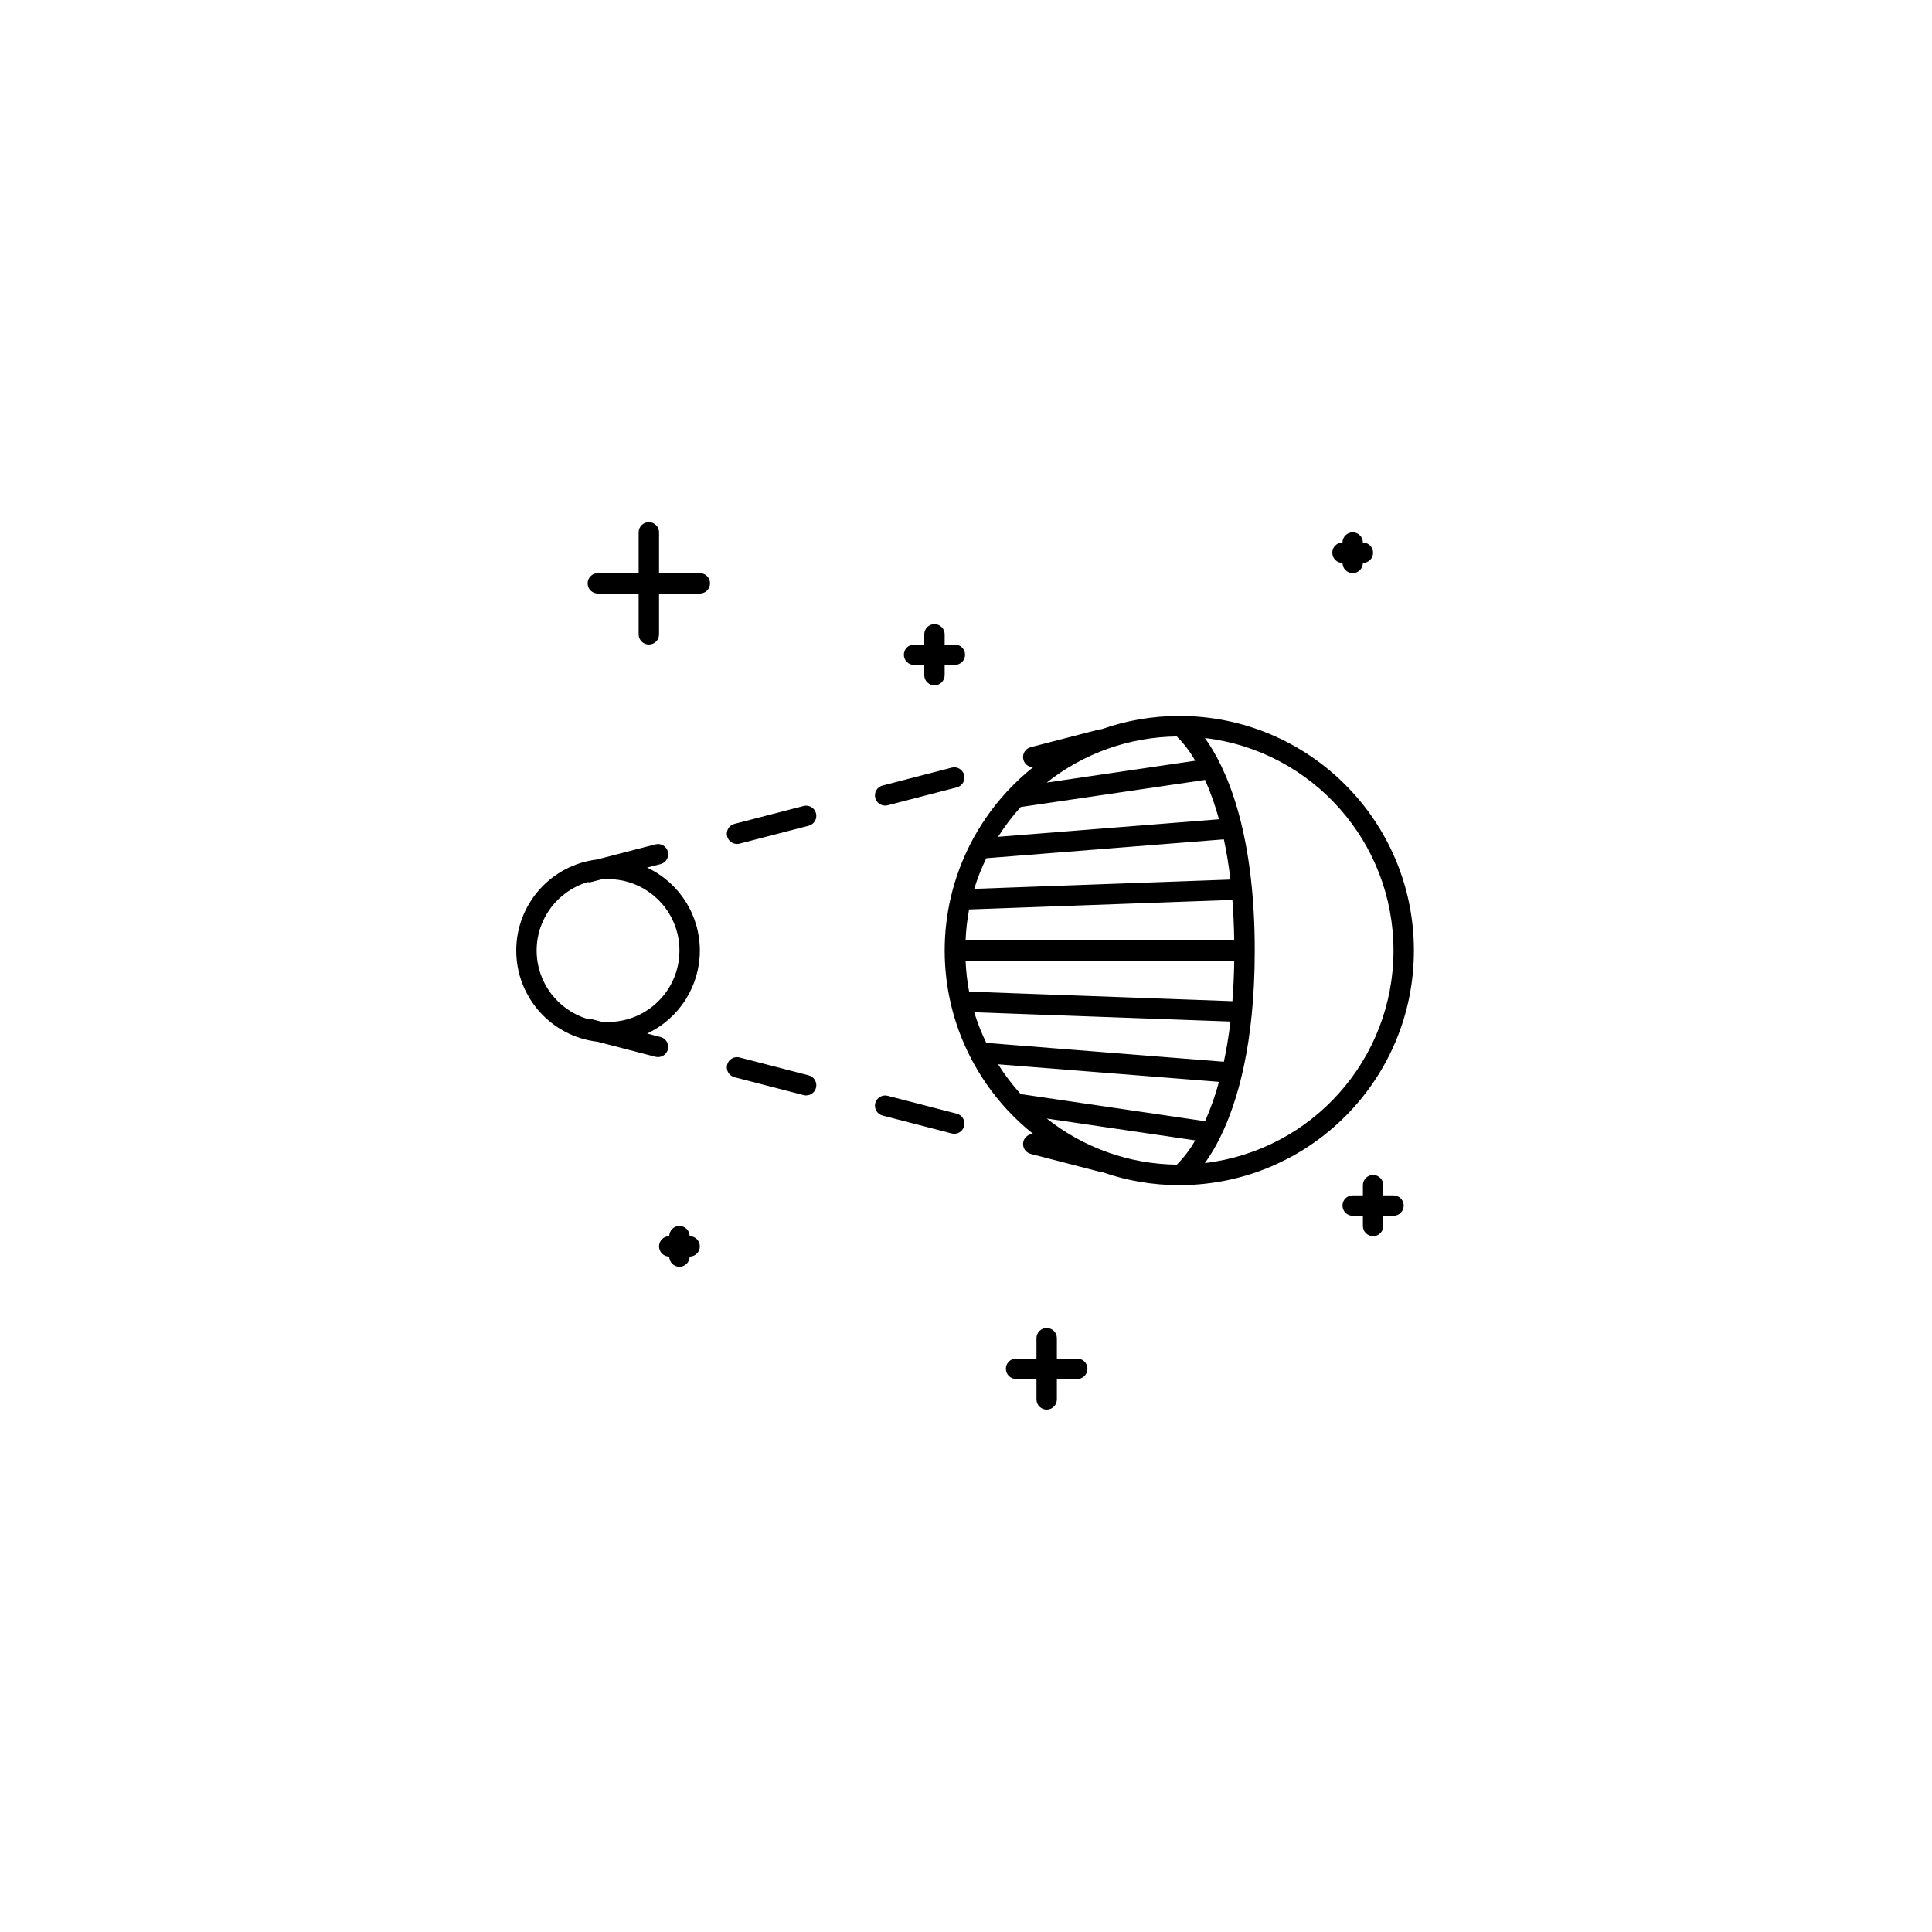 <svg xmlns="http://www.w3.org/2000/svg" width="500" height="500" viewBox="0 0 500 500"><g transform="translate(133.598,135.121)translate(116.151,114.833)rotate(0)translate(-116.151,-114.833) scale(2.64,2.64)" opacity="1"><defs class="defs"/><path transform="translate(-6,-8)" d="M71,27c-2.593,-0.001 -5.168,0.439 -7.613,1.301c-0.059,-0.002 -0.118,0.001 -0.176,0.009l-6.777,1.754c-0.484,0.125 -0.801,0.589 -0.742,1.086c0.059,0.497 0.477,0.873 0.977,0.88c-0.884,0.706 -1.716,1.476 -2.487,2.304c-0.03,0.028 -0.059,0.058 -0.085,0.09c-1.441,1.563 -2.659,3.318 -3.62,5.214c-0.007,0.019 -0.021,0.034 -0.027,0.053c-3.265,6.485 -3.265,14.133 0,20.618c0.006,0.019 0.02,0.034 0.027,0.053c0.961,1.896 2.179,3.651 3.62,5.214c0.027,0.032 0.055,0.062 0.085,0.09c0.777,0.834 1.615,1.609 2.507,2.319c-0.453,-0.009 -0.854,0.293 -0.971,0.731c-0.139,0.534 0.182,1.08 0.717,1.219l6.777,1.754c0.075,0.018 0.152,0.028 0.229,0.029c2.43,0.85 4.986,1.283 7.56,1.283c0.034,0 0.068,-0.003 0.102,-0.003l0.011,0.003c0.008,0 0.015,-0.003 0.023,-0.003c12.675,-0.075 22.9,-10.391 22.863,-23.066c-0.037,-12.675 -10.323,-22.931 -22.999,-22.931zM70.757,70.988c-4.634,-0.05 -9.119,-1.641 -12.749,-4.521l14.553,2.141c-0.49,0.872 -1.097,1.672 -1.804,2.38zM73.528,66.729l-18.073,-2.659c-0.823,-0.907 -1.566,-1.884 -2.219,-2.921l21.656,1.72c-0.355,1.32 -0.811,2.61 -1.364,3.859zM52.08,40.949l23.29,-1.85c0.254,1.188 0.475,2.494 0.646,3.943l-25.119,0.909c0.316,-1.03 0.711,-2.033 1.183,-3.002zM76.207,54.963l-25.81,-0.934c-0.189,-1 -0.304,-2.012 -0.346,-3.029h26.337c-0.02,1.411 -0.083,2.73 -0.18,3.963zM76.387,49h-26.337c0.042,-1.017 0.158,-2.029 0.346,-3.029l25.81,-0.934c0.098,1.233 0.16,2.552 0.18,3.963zM76.016,56.958c-0.171,1.448 -0.392,2.754 -0.646,3.943l-23.29,-1.85c-0.471,-0.969 -0.867,-1.972 -1.183,-3.002zM53.236,38.851c0.654,-1.036 1.396,-2.013 2.219,-2.921l18.072,-2.659c0.553,1.25 1.009,2.54 1.364,3.859zM58.008,33.533c3.63,-2.88 8.114,-4.47 12.748,-4.521c0.707,0.708 1.314,1.508 1.805,2.38zM73.512,70.835c0.565,-0.796 1.064,-1.636 1.491,-2.513l0.008,-0.016c1.689,-3.418 3.387,-9.13 3.387,-18.307c0,-11.988 -2.898,-18.07 -4.887,-20.835c10.549,1.263 18.489,10.211 18.489,20.835c0,10.624 -7.94,19.572 -18.489,20.835zM13.927,58.93l5.72,1.481c0.082,0.021 0.167,0.032 0.252,0.032c0.503,-0.001 0.927,-0.375 0.991,-0.874c0.063,-0.499 -0.254,-0.968 -0.741,-1.094l-1.319,-0.341c3.156,-1.479 5.171,-4.649 5.171,-8.134c-0,-3.485 -2.017,-6.655 -5.173,-8.132l1.321,-0.342c0.535,-0.139 0.856,-0.684 0.717,-1.219c-0.139,-0.535 -0.684,-0.856 -1.219,-0.717l-5.733,1.484c-4.519,0.547 -7.917,4.383 -7.913,8.935c0.004,4.552 3.407,8.383 7.927,8.923zM13.01,43.292c0.036,0.008 0.073,0.014 0.11,0.018c0.085,-0 0.17,-0.011 0.252,-0.032l0.943,-0.244c0.225,-0.022 0.454,-0.035 0.685,-0.035c3.866,0 7,3.134 7,7c0,3.866 -3.134,7 -7,7c-0.229,0 -0.455,-0.013 -0.678,-0.034l-0.95,-0.246c-0.129,-0.033 -0.264,-0.04 -0.395,-0.021c-2.961,-0.893 -4.984,-3.623 -4.977,-6.716c0.008,-3.093 2.045,-5.813 5.01,-6.691zM26.675,38.802c-0.139,-0.534 0.182,-1.08 0.717,-1.219l6.776,-1.754c0.535,-0.139 1.081,0.182 1.219,0.717c0.139,0.535 -0.182,1.081 -0.717,1.219l-6.776,1.754c-0.082,0.021 -0.167,0.032 -0.252,0.032c-0.455,-0.001 -0.853,-0.309 -0.967,-0.75zM41.196,35.042c-0.139,-0.534 0.182,-1.08 0.717,-1.219l6.776,-1.754c0.535,-0.139 1.081,0.182 1.219,0.717c0.139,0.535 -0.182,1.081 -0.717,1.219l-6.776,1.754c-0.082,0.021 -0.167,0.032 -0.252,0.032c-0.455,-0.001 -0.853,-0.309 -0.967,-0.75zM26.675,61.197c0.139,-0.534 0.684,-0.855 1.219,-0.718l6.776,1.754c0.487,0.127 0.804,0.595 0.741,1.094c-0.063,0.499 -0.488,0.873 -0.991,0.874c-0.085,-0 -0.17,-0.011 -0.252,-0.032l-6.776,-1.754c-0.534,-0.139 -0.855,-0.684 -0.717,-1.219zM41.196,64.956c0.139,-0.534 0.684,-0.855 1.219,-0.718l6.776,1.754c0.487,0.127 0.804,0.595 0.741,1.094c-0.063,0.499 -0.488,0.874 -0.991,0.874c-0.085,-0 -0.17,-0.011 -0.252,-0.032l-6.776,-1.754c-0.534,-0.139 -0.855,-0.684 -0.717,-1.219zM59,88v2h2c0.552,0 1,0.448 1,1c0,0.552 -0.448,1 -1,1h-2v2c0,0.552 -0.448,1 -1,1c-0.552,0 -1,-0.448 -1,-1v-2h-2c-0.552,0 -1,-0.448 -1,-1c0,-0.552 0.448,-1 1,-1h2v-2c0,-0.552 0.448,-1 1,-1c0.552,0 1,0.448 1,1zM91,73v1h1c0.552,0 1,0.448 1,1c0,0.552 -0.448,1 -1,1h-1v1c0,0.552 -0.448,1 -1,1c-0.552,0 -1,-0.448 -1,-1v-1h-1c-0.552,0 -1,-0.448 -1,-1c0,-0.552 0.448,-1 1,-1h1v-1c0,-0.552 0.448,-1 1,-1c0.552,0 1,0.448 1,1zM44,21c-0,-0.265 0.105,-0.52 0.293,-0.707c0.188,-0.188 0.442,-0.293 0.707,-0.293h1v-1c0,-0.552 0.448,-1 1,-1c0.552,0 1,0.448 1,1v1h1c0.552,0 1,0.448 1,1c0,0.552 -0.448,1 -1,1h-1v1c0,0.552 -0.448,1 -1,1c-0.552,0 -1,-0.448 -1,-1v-1h-1c-0.265,0 -0.52,-0.105 -0.707,-0.293c-0.188,-0.188 -0.293,-0.442 -0.293,-0.707zM86,11c-0,-0.265 0.105,-0.52 0.293,-0.707c0.188,-0.188 0.442,-0.293 0.707,-0.293c0,-0.552 0.448,-1 1,-1c0.552,0 1,0.448 1,1c0.552,0 1,0.448 1,1c0,0.552 -0.448,1 -1,1c0,0.552 -0.448,1 -1,1c-0.552,0 -1,-0.448 -1,-1c-0.265,0 -0.52,-0.105 -0.707,-0.293c-0.188,-0.188 -0.293,-0.442 -0.293,-0.707zM21,80c-0.552,0 -1,-0.448 -1,-1c0,-0.552 0.448,-1 1,-1c0,-0.552 0.448,-1 1,-1c0.552,0 1,0.448 1,1c0.552,0 1,0.448 1,1c0,0.552 -0.448,1 -1,1c0,0.552 -0.448,1 -1,1c-0.552,0 -1,-0.448 -1,-1zM13,14c-0,-0.265 0.105,-0.52 0.293,-0.707c0.188,-0.188 0.442,-0.293 0.707,-0.293h4v-4c0,-0.552 0.448,-1 1,-1c0.552,0 1,0.448 1,1v4h4c0.552,0 1,0.448 1,1c0,0.552 -0.448,1 -1,1h-4v4c0,0.552 -0.448,1 -1,1c-0.552,0 -1,-0.448 -1,-1v-4h-4c-0.265,0 -0.52,-0.105 -0.707,-0.293c-0.188,-0.188 -0.293,-0.442 -0.293,-0.707z" fill="#000000" class="fill c1"/></g></svg>